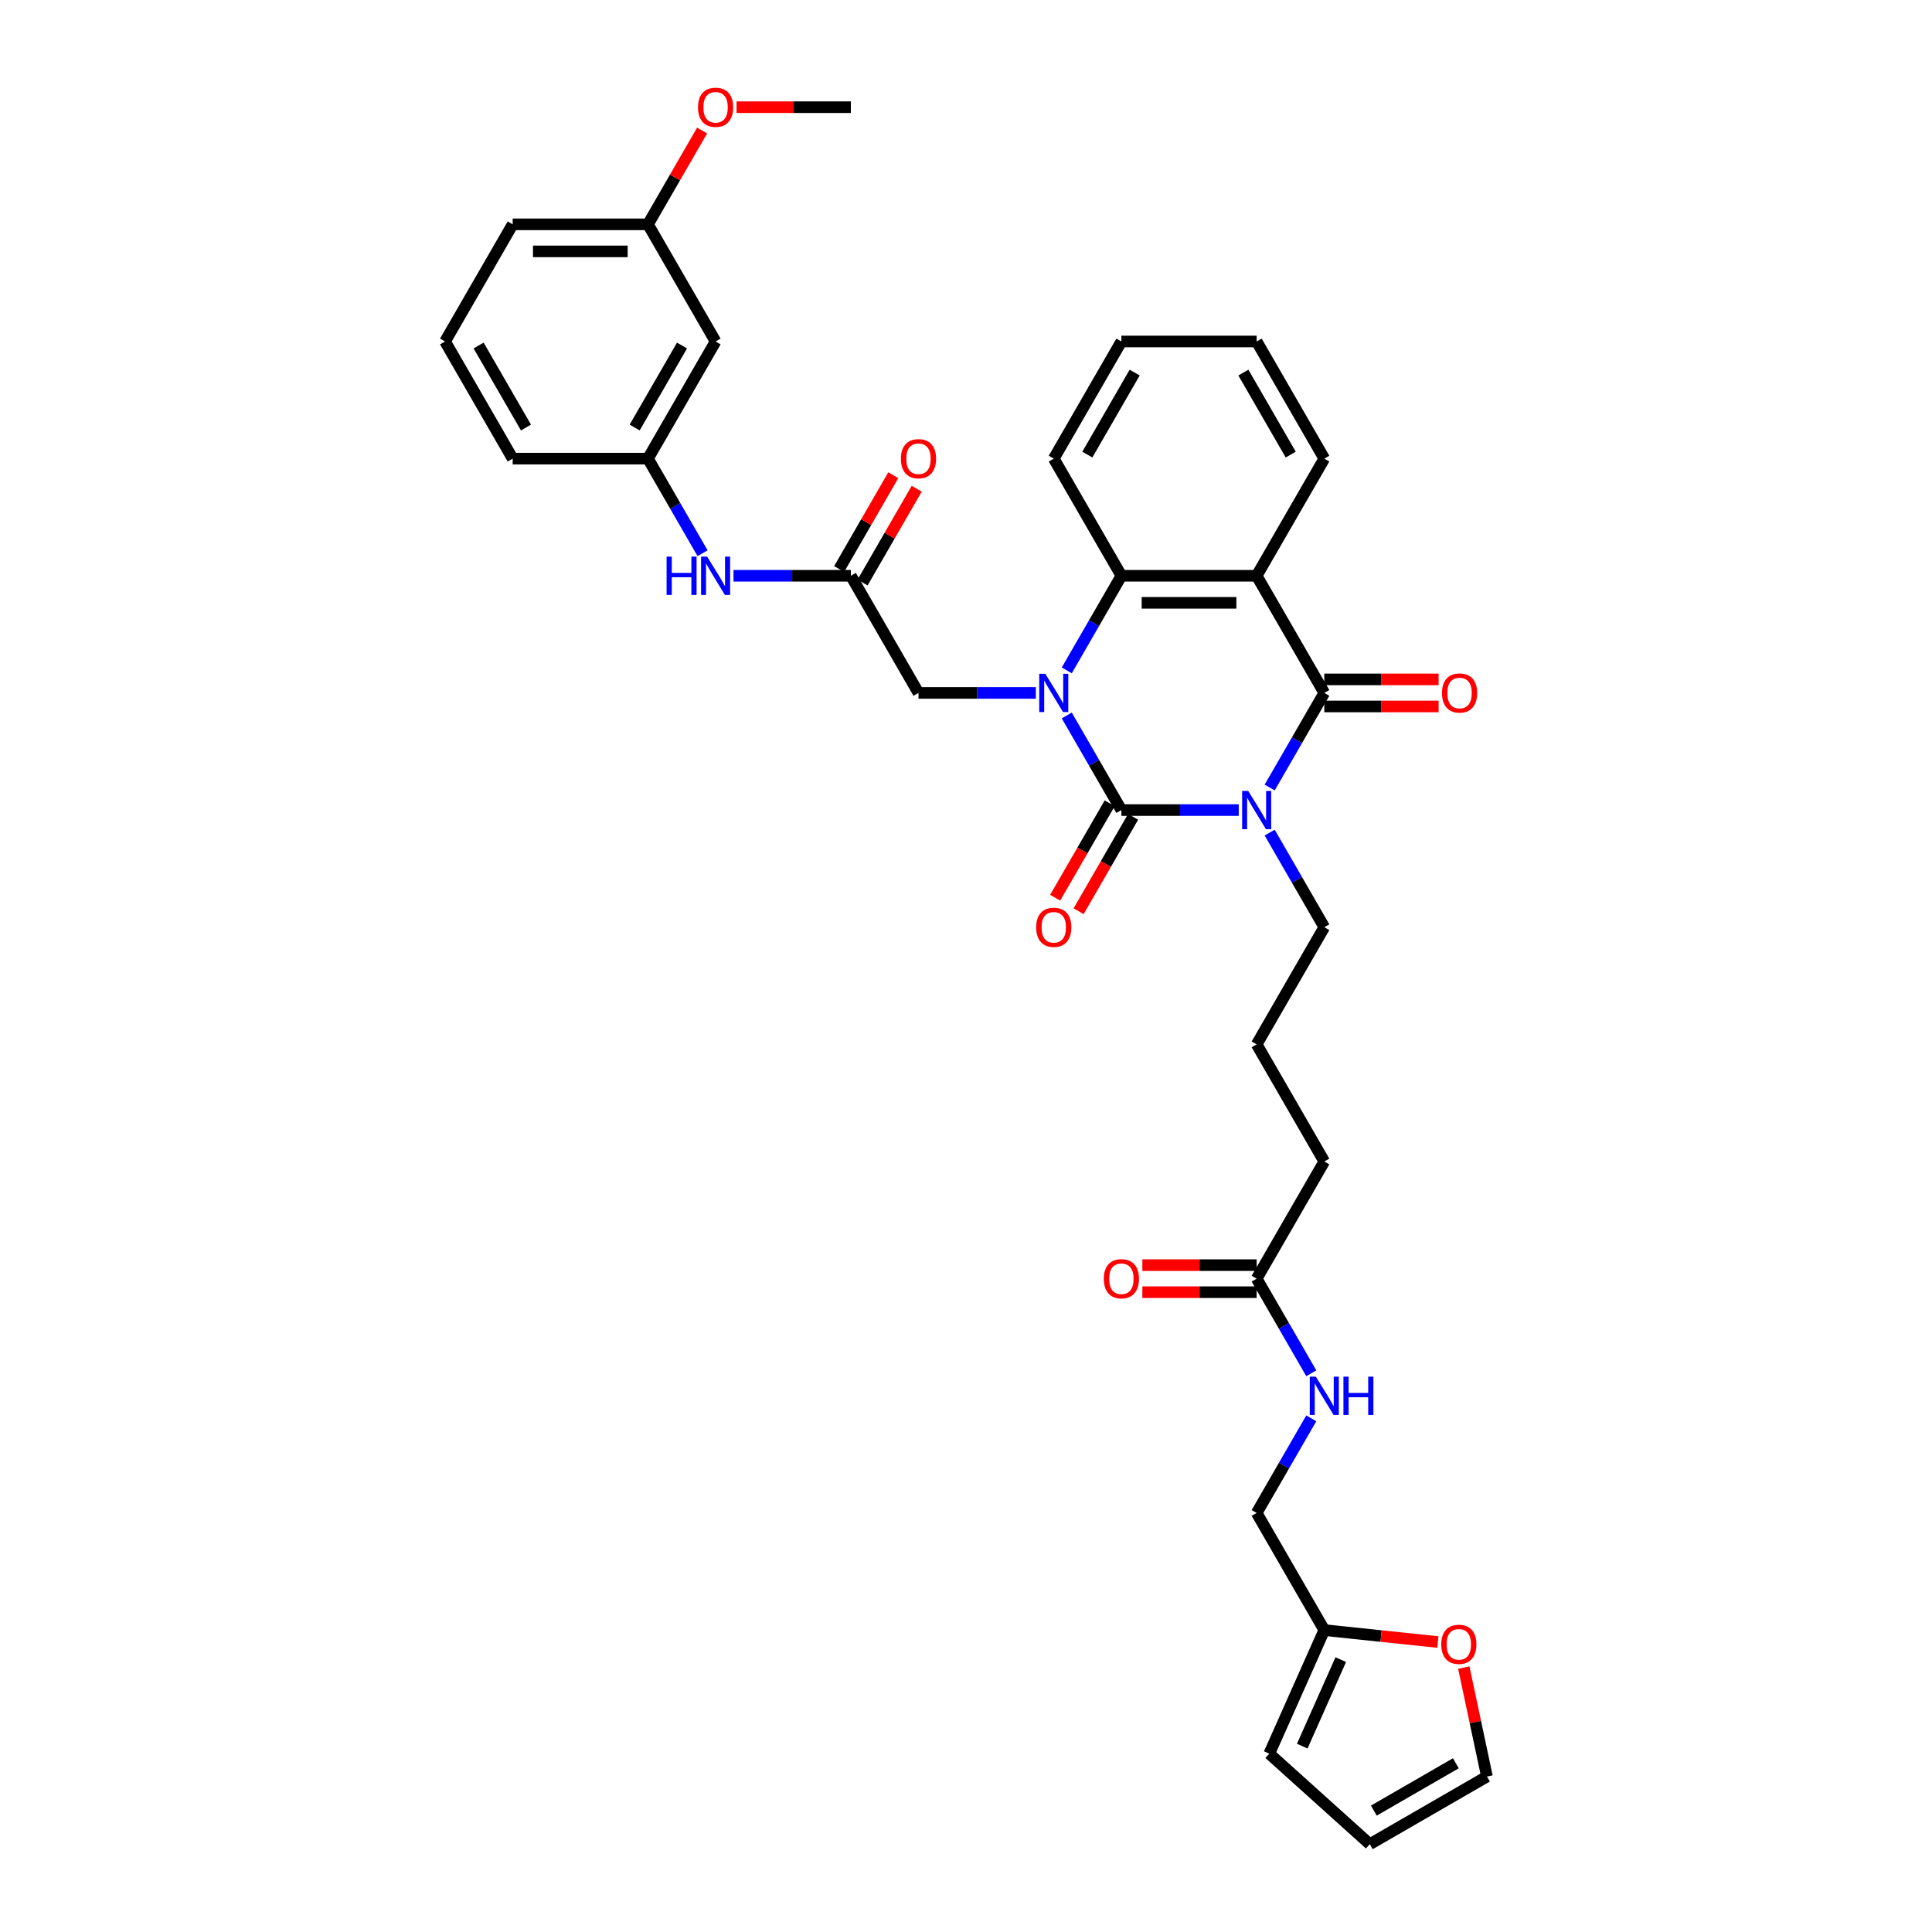 <?xml version='1.0' encoding='iso-8859-1'?>
<svg version='1.1' baseProfile='full'
              xmlns='http://www.w3.org/2000/svg'
                      xmlns:rdkit='http://www.rdkit.org/xml'
                      xmlns:xlink='http://www.w3.org/1999/xlink'
                  xml:space='preserve'
width='1000px' height='1000px' viewBox='0 0 1000 1000'>
<!-- END OF HEADER -->
<rect style='opacity:1.0;fill:#FFFFFF;stroke:none' width='1000' height='1000' x='0' y='0'> </rect>
<path class='bond-0' d='M 641.177,419.29 L 610.805,419.29' style='fill:none;fill-rule:evenodd;stroke:#0000FF;stroke-width:6px;stroke-linecap:butt;stroke-linejoin:miter;stroke-opacity:1' />
<path class='bond-0' d='M 610.805,419.29 L 580.432,419.29' style='fill:none;fill-rule:evenodd;stroke:#000000;stroke-width:6px;stroke-linecap:butt;stroke-linejoin:miter;stroke-opacity:1' />
<path class='bond-2' d='M 657.182,407.625 L 671.318,383.14' style='fill:none;fill-rule:evenodd;stroke:#0000FF;stroke-width:6px;stroke-linecap:butt;stroke-linejoin:miter;stroke-opacity:1' />
<path class='bond-2' d='M 671.318,383.14 L 685.455,358.655' style='fill:none;fill-rule:evenodd;stroke:#000000;stroke-width:6px;stroke-linecap:butt;stroke-linejoin:miter;stroke-opacity:1' />
<path class='bond-18' d='M 657.182,430.955 L 671.318,455.44' style='fill:none;fill-rule:evenodd;stroke:#0000FF;stroke-width:6px;stroke-linecap:butt;stroke-linejoin:miter;stroke-opacity:1' />
<path class='bond-18' d='M 671.318,455.44 L 685.455,479.925' style='fill:none;fill-rule:evenodd;stroke:#000000;stroke-width:6px;stroke-linecap:butt;stroke-linejoin:miter;stroke-opacity:1' />
<path class='bond-1' d='M 580.432,419.29 L 566.296,394.805' style='fill:none;fill-rule:evenodd;stroke:#000000;stroke-width:6px;stroke-linecap:butt;stroke-linejoin:miter;stroke-opacity:1' />
<path class='bond-1' d='M 566.296,394.805 L 552.159,370.32' style='fill:none;fill-rule:evenodd;stroke:#0000FF;stroke-width:6px;stroke-linecap:butt;stroke-linejoin:miter;stroke-opacity:1' />
<path class='bond-7' d='M 574.369,415.789 L 560.265,440.218' style='fill:none;fill-rule:evenodd;stroke:#000000;stroke-width:6px;stroke-linecap:butt;stroke-linejoin:miter;stroke-opacity:1' />
<path class='bond-7' d='M 560.265,440.218 L 546.16,464.648' style='fill:none;fill-rule:evenodd;stroke:#FF0000;stroke-width:6px;stroke-linecap:butt;stroke-linejoin:miter;stroke-opacity:1' />
<path class='bond-7' d='M 586.496,422.791 L 572.392,447.22' style='fill:none;fill-rule:evenodd;stroke:#000000;stroke-width:6px;stroke-linecap:butt;stroke-linejoin:miter;stroke-opacity:1' />
<path class='bond-7' d='M 572.392,447.22 L 558.287,471.649' style='fill:none;fill-rule:evenodd;stroke:#FF0000;stroke-width:6px;stroke-linecap:butt;stroke-linejoin:miter;stroke-opacity:1' />
<path class='bond-5' d='M 536.155,358.655 L 505.782,358.655' style='fill:none;fill-rule:evenodd;stroke:#0000FF;stroke-width:6px;stroke-linecap:butt;stroke-linejoin:miter;stroke-opacity:1' />
<path class='bond-5' d='M 505.782,358.655 L 475.41,358.655' style='fill:none;fill-rule:evenodd;stroke:#000000;stroke-width:6px;stroke-linecap:butt;stroke-linejoin:miter;stroke-opacity:1' />
<path class='bond-35' d='M 552.159,346.991 L 566.296,322.505' style='fill:none;fill-rule:evenodd;stroke:#0000FF;stroke-width:6px;stroke-linecap:butt;stroke-linejoin:miter;stroke-opacity:1' />
<path class='bond-35' d='M 566.296,322.505 L 580.432,298.02' style='fill:none;fill-rule:evenodd;stroke:#000000;stroke-width:6px;stroke-linecap:butt;stroke-linejoin:miter;stroke-opacity:1' />
<path class='bond-3' d='M 685.455,358.655 L 650.447,298.02' style='fill:none;fill-rule:evenodd;stroke:#000000;stroke-width:6px;stroke-linecap:butt;stroke-linejoin:miter;stroke-opacity:1' />
<path class='bond-9' d='M 685.455,365.657 L 715.036,365.657' style='fill:none;fill-rule:evenodd;stroke:#000000;stroke-width:6px;stroke-linecap:butt;stroke-linejoin:miter;stroke-opacity:1' />
<path class='bond-9' d='M 715.036,365.657 L 744.618,365.657' style='fill:none;fill-rule:evenodd;stroke:#FF0000;stroke-width:6px;stroke-linecap:butt;stroke-linejoin:miter;stroke-opacity:1' />
<path class='bond-9' d='M 685.455,351.654 L 715.036,351.654' style='fill:none;fill-rule:evenodd;stroke:#000000;stroke-width:6px;stroke-linecap:butt;stroke-linejoin:miter;stroke-opacity:1' />
<path class='bond-9' d='M 715.036,351.654 L 744.618,351.654' style='fill:none;fill-rule:evenodd;stroke:#FF0000;stroke-width:6px;stroke-linecap:butt;stroke-linejoin:miter;stroke-opacity:1' />
<path class='bond-4' d='M 650.447,298.02 L 580.432,298.02' style='fill:none;fill-rule:evenodd;stroke:#000000;stroke-width:6px;stroke-linecap:butt;stroke-linejoin:miter;stroke-opacity:1' />
<path class='bond-4' d='M 639.945,312.023 L 590.934,312.023' style='fill:none;fill-rule:evenodd;stroke:#000000;stroke-width:6px;stroke-linecap:butt;stroke-linejoin:miter;stroke-opacity:1' />
<path class='bond-23' d='M 650.447,298.02 L 685.455,237.385' style='fill:none;fill-rule:evenodd;stroke:#000000;stroke-width:6px;stroke-linecap:butt;stroke-linejoin:miter;stroke-opacity:1' />
<path class='bond-25' d='M 580.432,298.02 L 545.425,237.385' style='fill:none;fill-rule:evenodd;stroke:#000000;stroke-width:6px;stroke-linecap:butt;stroke-linejoin:miter;stroke-opacity:1' />
<path class='bond-6' d='M 475.41,358.655 L 440.402,298.02' style='fill:none;fill-rule:evenodd;stroke:#000000;stroke-width:6px;stroke-linecap:butt;stroke-linejoin:miter;stroke-opacity:1' />
<path class='bond-8' d='M 440.402,298.02 L 410.029,298.02' style='fill:none;fill-rule:evenodd;stroke:#000000;stroke-width:6px;stroke-linecap:butt;stroke-linejoin:miter;stroke-opacity:1' />
<path class='bond-8' d='M 410.029,298.02 L 379.657,298.02' style='fill:none;fill-rule:evenodd;stroke:#0000FF;stroke-width:6px;stroke-linecap:butt;stroke-linejoin:miter;stroke-opacity:1' />
<path class='bond-15' d='M 446.465,301.521 L 460.481,277.246' style='fill:none;fill-rule:evenodd;stroke:#000000;stroke-width:6px;stroke-linecap:butt;stroke-linejoin:miter;stroke-opacity:1' />
<path class='bond-15' d='M 460.481,277.246 L 474.496,252.971' style='fill:none;fill-rule:evenodd;stroke:#FF0000;stroke-width:6px;stroke-linecap:butt;stroke-linejoin:miter;stroke-opacity:1' />
<path class='bond-15' d='M 434.338,294.519 L 448.354,270.244' style='fill:none;fill-rule:evenodd;stroke:#000000;stroke-width:6px;stroke-linecap:butt;stroke-linejoin:miter;stroke-opacity:1' />
<path class='bond-15' d='M 448.354,270.244 L 462.369,245.969' style='fill:none;fill-rule:evenodd;stroke:#FF0000;stroke-width:6px;stroke-linecap:butt;stroke-linejoin:miter;stroke-opacity:1' />
<path class='bond-14' d='M 363.652,286.356 L 349.516,261.871' style='fill:none;fill-rule:evenodd;stroke:#0000FF;stroke-width:6px;stroke-linecap:butt;stroke-linejoin:miter;stroke-opacity:1' />
<path class='bond-14' d='M 349.516,261.871 L 335.379,237.385' style='fill:none;fill-rule:evenodd;stroke:#000000;stroke-width:6px;stroke-linecap:butt;stroke-linejoin:miter;stroke-opacity:1' />
<path class='bond-10' d='M 685.455,843.734 L 650.447,783.099' style='fill:none;fill-rule:evenodd;stroke:#000000;stroke-width:6px;stroke-linecap:butt;stroke-linejoin:miter;stroke-opacity:1' />
<path class='bond-12' d='M 685.455,843.734 L 714.845,846.823' style='fill:none;fill-rule:evenodd;stroke:#000000;stroke-width:6px;stroke-linecap:butt;stroke-linejoin:miter;stroke-opacity:1' />
<path class='bond-12' d='M 714.845,846.823 L 744.234,849.912' style='fill:none;fill-rule:evenodd;stroke:#FF0000;stroke-width:6px;stroke-linecap:butt;stroke-linejoin:miter;stroke-opacity:1' />
<path class='bond-16' d='M 685.455,843.734 L 656.977,907.696' style='fill:none;fill-rule:evenodd;stroke:#000000;stroke-width:6px;stroke-linecap:butt;stroke-linejoin:miter;stroke-opacity:1' />
<path class='bond-16' d='M 693.976,859.024 L 674.041,903.797' style='fill:none;fill-rule:evenodd;stroke:#000000;stroke-width:6px;stroke-linecap:butt;stroke-linejoin:miter;stroke-opacity:1' />
<path class='bond-11' d='M 650.447,661.83 L 685.455,601.195' style='fill:none;fill-rule:evenodd;stroke:#000000;stroke-width:6px;stroke-linecap:butt;stroke-linejoin:miter;stroke-opacity:1' />
<path class='bond-13' d='M 650.447,661.83 L 664.584,686.315' style='fill:none;fill-rule:evenodd;stroke:#000000;stroke-width:6px;stroke-linecap:butt;stroke-linejoin:miter;stroke-opacity:1' />
<path class='bond-13' d='M 664.584,686.315 L 678.72,710.8' style='fill:none;fill-rule:evenodd;stroke:#0000FF;stroke-width:6px;stroke-linecap:butt;stroke-linejoin:miter;stroke-opacity:1' />
<path class='bond-21' d='M 650.447,654.828 L 620.866,654.828' style='fill:none;fill-rule:evenodd;stroke:#000000;stroke-width:6px;stroke-linecap:butt;stroke-linejoin:miter;stroke-opacity:1' />
<path class='bond-21' d='M 620.866,654.828 L 591.285,654.828' style='fill:none;fill-rule:evenodd;stroke:#FF0000;stroke-width:6px;stroke-linecap:butt;stroke-linejoin:miter;stroke-opacity:1' />
<path class='bond-21' d='M 650.447,668.831 L 620.866,668.831' style='fill:none;fill-rule:evenodd;stroke:#000000;stroke-width:6px;stroke-linecap:butt;stroke-linejoin:miter;stroke-opacity:1' />
<path class='bond-21' d='M 620.866,668.831 L 591.285,668.831' style='fill:none;fill-rule:evenodd;stroke:#FF0000;stroke-width:6px;stroke-linecap:butt;stroke-linejoin:miter;stroke-opacity:1' />
<path class='bond-17' d='M 757.655,863.137 L 763.649,891.338' style='fill:none;fill-rule:evenodd;stroke:#FF0000;stroke-width:6px;stroke-linecap:butt;stroke-linejoin:miter;stroke-opacity:1' />
<path class='bond-17' d='M 763.649,891.338 L 769.643,919.538' style='fill:none;fill-rule:evenodd;stroke:#000000;stroke-width:6px;stroke-linecap:butt;stroke-linejoin:miter;stroke-opacity:1' />
<path class='bond-22' d='M 678.72,734.129 L 664.584,758.614' style='fill:none;fill-rule:evenodd;stroke:#0000FF;stroke-width:6px;stroke-linecap:butt;stroke-linejoin:miter;stroke-opacity:1' />
<path class='bond-22' d='M 664.584,758.614 L 650.447,783.099' style='fill:none;fill-rule:evenodd;stroke:#000000;stroke-width:6px;stroke-linecap:butt;stroke-linejoin:miter;stroke-opacity:1' />
<path class='bond-19' d='M 335.379,237.385 L 370.387,176.75' style='fill:none;fill-rule:evenodd;stroke:#000000;stroke-width:6px;stroke-linecap:butt;stroke-linejoin:miter;stroke-opacity:1' />
<path class='bond-19' d='M 328.503,221.289 L 353.009,178.844' style='fill:none;fill-rule:evenodd;stroke:#000000;stroke-width:6px;stroke-linecap:butt;stroke-linejoin:miter;stroke-opacity:1' />
<path class='bond-30' d='M 335.379,237.385 L 265.364,237.385' style='fill:none;fill-rule:evenodd;stroke:#000000;stroke-width:6px;stroke-linecap:butt;stroke-linejoin:miter;stroke-opacity:1' />
<path class='bond-20' d='M 656.977,907.696 L 709.009,954.545' style='fill:none;fill-rule:evenodd;stroke:#000000;stroke-width:6px;stroke-linecap:butt;stroke-linejoin:miter;stroke-opacity:1' />
<path class='bond-37' d='M 769.643,919.538 L 709.009,954.545' style='fill:none;fill-rule:evenodd;stroke:#000000;stroke-width:6px;stroke-linecap:butt;stroke-linejoin:miter;stroke-opacity:1' />
<path class='bond-37' d='M 753.547,912.662 L 711.102,937.167' style='fill:none;fill-rule:evenodd;stroke:#000000;stroke-width:6px;stroke-linecap:butt;stroke-linejoin:miter;stroke-opacity:1' />
<path class='bond-27' d='M 685.455,479.925 L 650.447,540.56' style='fill:none;fill-rule:evenodd;stroke:#000000;stroke-width:6px;stroke-linecap:butt;stroke-linejoin:miter;stroke-opacity:1' />
<path class='bond-24' d='M 370.387,176.75 L 335.379,116.116' style='fill:none;fill-rule:evenodd;stroke:#000000;stroke-width:6px;stroke-linecap:butt;stroke-linejoin:miter;stroke-opacity:1' />
<path class='bond-33' d='M 685.455,237.385 L 650.447,176.75' style='fill:none;fill-rule:evenodd;stroke:#000000;stroke-width:6px;stroke-linecap:butt;stroke-linejoin:miter;stroke-opacity:1' />
<path class='bond-33' d='M 668.077,235.292 L 643.571,192.847' style='fill:none;fill-rule:evenodd;stroke:#000000;stroke-width:6px;stroke-linecap:butt;stroke-linejoin:miter;stroke-opacity:1' />
<path class='bond-26' d='M 335.379,116.116 L 349.395,91.841' style='fill:none;fill-rule:evenodd;stroke:#000000;stroke-width:6px;stroke-linecap:butt;stroke-linejoin:miter;stroke-opacity:1' />
<path class='bond-26' d='M 349.395,91.841 L 363.41,67.565' style='fill:none;fill-rule:evenodd;stroke:#FF0000;stroke-width:6px;stroke-linecap:butt;stroke-linejoin:miter;stroke-opacity:1' />
<path class='bond-38' d='M 335.379,116.116 L 265.364,116.116' style='fill:none;fill-rule:evenodd;stroke:#000000;stroke-width:6px;stroke-linecap:butt;stroke-linejoin:miter;stroke-opacity:1' />
<path class='bond-38' d='M 324.877,130.119 L 275.866,130.119' style='fill:none;fill-rule:evenodd;stroke:#000000;stroke-width:6px;stroke-linecap:butt;stroke-linejoin:miter;stroke-opacity:1' />
<path class='bond-36' d='M 545.425,237.385 L 580.432,176.75' style='fill:none;fill-rule:evenodd;stroke:#000000;stroke-width:6px;stroke-linecap:butt;stroke-linejoin:miter;stroke-opacity:1' />
<path class='bond-36' d='M 562.803,235.292 L 587.308,192.847' style='fill:none;fill-rule:evenodd;stroke:#000000;stroke-width:6px;stroke-linecap:butt;stroke-linejoin:miter;stroke-opacity:1' />
<path class='bond-32' d='M 381.239,55.481 L 410.821,55.481' style='fill:none;fill-rule:evenodd;stroke:#FF0000;stroke-width:6px;stroke-linecap:butt;stroke-linejoin:miter;stroke-opacity:1' />
<path class='bond-32' d='M 410.821,55.481 L 440.402,55.481' style='fill:none;fill-rule:evenodd;stroke:#000000;stroke-width:6px;stroke-linecap:butt;stroke-linejoin:miter;stroke-opacity:1' />
<path class='bond-28' d='M 650.447,540.56 L 685.455,601.195' style='fill:none;fill-rule:evenodd;stroke:#000000;stroke-width:6px;stroke-linecap:butt;stroke-linejoin:miter;stroke-opacity:1' />
<path class='bond-29' d='M 230.357,176.75 L 265.364,237.385' style='fill:none;fill-rule:evenodd;stroke:#000000;stroke-width:6px;stroke-linecap:butt;stroke-linejoin:miter;stroke-opacity:1' />
<path class='bond-29' d='M 247.735,178.844 L 272.24,221.289' style='fill:none;fill-rule:evenodd;stroke:#000000;stroke-width:6px;stroke-linecap:butt;stroke-linejoin:miter;stroke-opacity:1' />
<path class='bond-31' d='M 230.357,176.75 L 265.364,116.116' style='fill:none;fill-rule:evenodd;stroke:#000000;stroke-width:6px;stroke-linecap:butt;stroke-linejoin:miter;stroke-opacity:1' />
<path class='bond-34' d='M 650.447,176.75 L 580.432,176.75' style='fill:none;fill-rule:evenodd;stroke:#000000;stroke-width:6px;stroke-linecap:butt;stroke-linejoin:miter;stroke-opacity:1' />
<path  class='atom-0' d='M 646.064 409.376
L 652.562 419.878
Q 653.206 420.914, 654.242 422.791
Q 655.278 424.667, 655.334 424.779
L 655.334 409.376
L 657.967 409.376
L 657.967 429.204
L 655.25 429.204
L 648.277 417.722
Q 647.465 416.377, 646.597 414.837
Q 645.756 413.297, 645.504 412.821
L 645.504 429.204
L 642.928 429.204
L 642.928 409.376
L 646.064 409.376
' fill='#0000FF'/>
<path  class='atom-2' d='M 541.042 348.741
L 547.539 359.243
Q 548.183 360.279, 549.219 362.156
Q 550.256 364.032, 550.312 364.144
L 550.312 348.741
L 552.944 348.741
L 552.944 368.569
L 550.228 368.569
L 543.254 357.087
Q 542.442 355.742, 541.574 354.202
Q 540.734 352.662, 540.482 352.186
L 540.482 368.569
L 537.905 368.569
L 537.905 348.741
L 541.042 348.741
' fill='#0000FF'/>
<path  class='atom-8' d='M 536.323 479.981
Q 536.323 475.22, 538.675 472.559
Q 541.028 469.899, 545.425 469.899
Q 549.822 469.899, 552.174 472.559
Q 554.527 475.22, 554.527 479.981
Q 554.527 484.798, 552.146 487.543
Q 549.766 490.259, 545.425 490.259
Q 541.056 490.259, 538.675 487.543
Q 536.323 484.826, 536.323 479.981
M 545.425 488.019
Q 548.449 488.019, 550.074 486.002
Q 551.726 483.958, 551.726 479.981
Q 551.726 476.088, 550.074 474.128
Q 548.449 472.139, 545.425 472.139
Q 542.4 472.139, 540.748 474.1
Q 539.123 476.06, 539.123 479.981
Q 539.123 483.986, 540.748 486.002
Q 542.4 488.019, 545.425 488.019
' fill='#FF0000'/>
<path  class='atom-9' d='M 345.027 288.106
L 347.716 288.106
L 347.716 296.536
L 357.854 296.536
L 357.854 288.106
L 360.543 288.106
L 360.543 307.934
L 357.854 307.934
L 357.854 298.776
L 347.716 298.776
L 347.716 307.934
L 345.027 307.934
L 345.027 288.106
' fill='#0000FF'/>
<path  class='atom-9' d='M 366.004 288.106
L 372.501 298.608
Q 373.145 299.645, 374.182 301.521
Q 375.218 303.397, 375.274 303.509
L 375.274 288.106
L 377.906 288.106
L 377.906 307.934
L 375.19 307.934
L 368.216 296.452
Q 367.404 295.108, 366.536 293.567
Q 365.696 292.027, 365.444 291.551
L 365.444 307.934
L 362.867 307.934
L 362.867 288.106
L 366.004 288.106
' fill='#0000FF'/>
<path  class='atom-10' d='M 746.368 358.711
Q 746.368 353.95, 748.721 351.29
Q 751.073 348.629, 755.47 348.629
Q 759.867 348.629, 762.219 351.29
Q 764.572 353.95, 764.572 358.711
Q 764.572 363.528, 762.191 366.273
Q 759.811 368.989, 755.47 368.989
Q 751.101 368.989, 748.721 366.273
Q 746.368 363.556, 746.368 358.711
M 755.47 366.749
Q 758.495 366.749, 760.119 364.732
Q 761.771 362.688, 761.771 358.711
Q 761.771 354.818, 760.119 352.858
Q 758.495 350.869, 755.47 350.869
Q 752.445 350.869, 750.793 352.83
Q 749.169 354.79, 749.169 358.711
Q 749.169 362.716, 750.793 364.732
Q 752.445 366.749, 755.47 366.749
' fill='#FF0000'/>
<path  class='atom-13' d='M 745.985 851.109
Q 745.985 846.348, 748.337 843.687
Q 750.69 841.027, 755.086 841.027
Q 759.483 841.027, 761.836 843.687
Q 764.188 846.348, 764.188 851.109
Q 764.188 855.926, 761.808 858.67
Q 759.427 861.387, 755.086 861.387
Q 750.718 861.387, 748.337 858.67
Q 745.985 855.954, 745.985 851.109
M 755.086 859.147
Q 758.111 859.147, 759.735 857.13
Q 761.388 855.086, 761.388 851.109
Q 761.388 847.216, 759.735 845.256
Q 758.111 843.267, 755.086 843.267
Q 752.062 843.267, 750.409 845.227
Q 748.785 847.188, 748.785 851.109
Q 748.785 855.114, 750.409 857.13
Q 752.062 859.147, 755.086 859.147
' fill='#FF0000'/>
<path  class='atom-14' d='M 681.072 712.55
L 687.569 723.053
Q 688.214 724.089, 689.25 725.965
Q 690.286 727.842, 690.342 727.954
L 690.342 712.55
L 692.975 712.55
L 692.975 732.379
L 690.258 732.379
L 683.284 720.896
Q 682.472 719.552, 681.604 718.011
Q 680.764 716.471, 680.512 715.995
L 680.512 732.379
L 677.935 732.379
L 677.935 712.55
L 681.072 712.55
' fill='#0000FF'/>
<path  class='atom-14' d='M 695.355 712.55
L 698.044 712.55
L 698.044 720.98
L 708.182 720.98
L 708.182 712.55
L 710.87 712.55
L 710.87 732.379
L 708.182 732.379
L 708.182 723.221
L 698.044 723.221
L 698.044 732.379
L 695.355 732.379
L 695.355 712.55
' fill='#0000FF'/>
<path  class='atom-16' d='M 466.308 237.441
Q 466.308 232.68, 468.66 230.02
Q 471.013 227.359, 475.41 227.359
Q 479.806 227.359, 482.159 230.02
Q 484.511 232.68, 484.511 237.441
Q 484.511 242.258, 482.131 245.003
Q 479.75 247.72, 475.41 247.72
Q 471.041 247.72, 468.66 245.003
Q 466.308 242.286, 466.308 237.441
M 475.41 245.479
Q 478.434 245.479, 480.059 243.463
Q 481.711 241.418, 481.711 237.441
Q 481.711 233.549, 480.059 231.588
Q 478.434 229.6, 475.41 229.6
Q 472.385 229.6, 470.732 231.56
Q 469.108 233.521, 469.108 237.441
Q 469.108 241.446, 470.732 243.463
Q 472.385 245.479, 475.41 245.479
' fill='#FF0000'/>
<path  class='atom-22' d='M 571.33 661.886
Q 571.33 657.125, 573.683 654.464
Q 576.035 651.803, 580.432 651.803
Q 584.829 651.803, 587.182 654.464
Q 589.534 657.125, 589.534 661.886
Q 589.534 666.703, 587.154 669.447
Q 584.773 672.164, 580.432 672.164
Q 576.063 672.164, 573.683 669.447
Q 571.33 666.731, 571.33 661.886
M 580.432 669.923
Q 583.457 669.923, 585.081 667.907
Q 586.734 665.862, 586.734 661.886
Q 586.734 657.993, 585.081 656.032
Q 583.457 654.044, 580.432 654.044
Q 577.408 654.044, 575.755 656.004
Q 574.131 657.965, 574.131 661.886
Q 574.131 665.89, 575.755 667.907
Q 577.408 669.923, 580.432 669.923
' fill='#FF0000'/>
<path  class='atom-27' d='M 361.285 55.537
Q 361.285 50.776, 363.637 48.115
Q 365.99 45.455, 370.387 45.455
Q 374.784 45.455, 377.136 48.115
Q 379.489 50.776, 379.489 55.537
Q 379.489 60.354, 377.108 63.098
Q 374.728 65.815, 370.387 65.815
Q 366.018 65.815, 363.637 63.098
Q 361.285 60.382, 361.285 55.537
M 370.387 63.575
Q 373.411 63.575, 375.036 61.558
Q 376.688 59.514, 376.688 55.537
Q 376.688 51.644, 375.036 49.684
Q 373.411 47.695, 370.387 47.695
Q 367.362 47.695, 365.71 49.656
Q 364.085 51.616, 364.085 55.537
Q 364.085 59.542, 365.71 61.558
Q 367.362 63.575, 370.387 63.575
' fill='#FF0000'/>
</svg>
